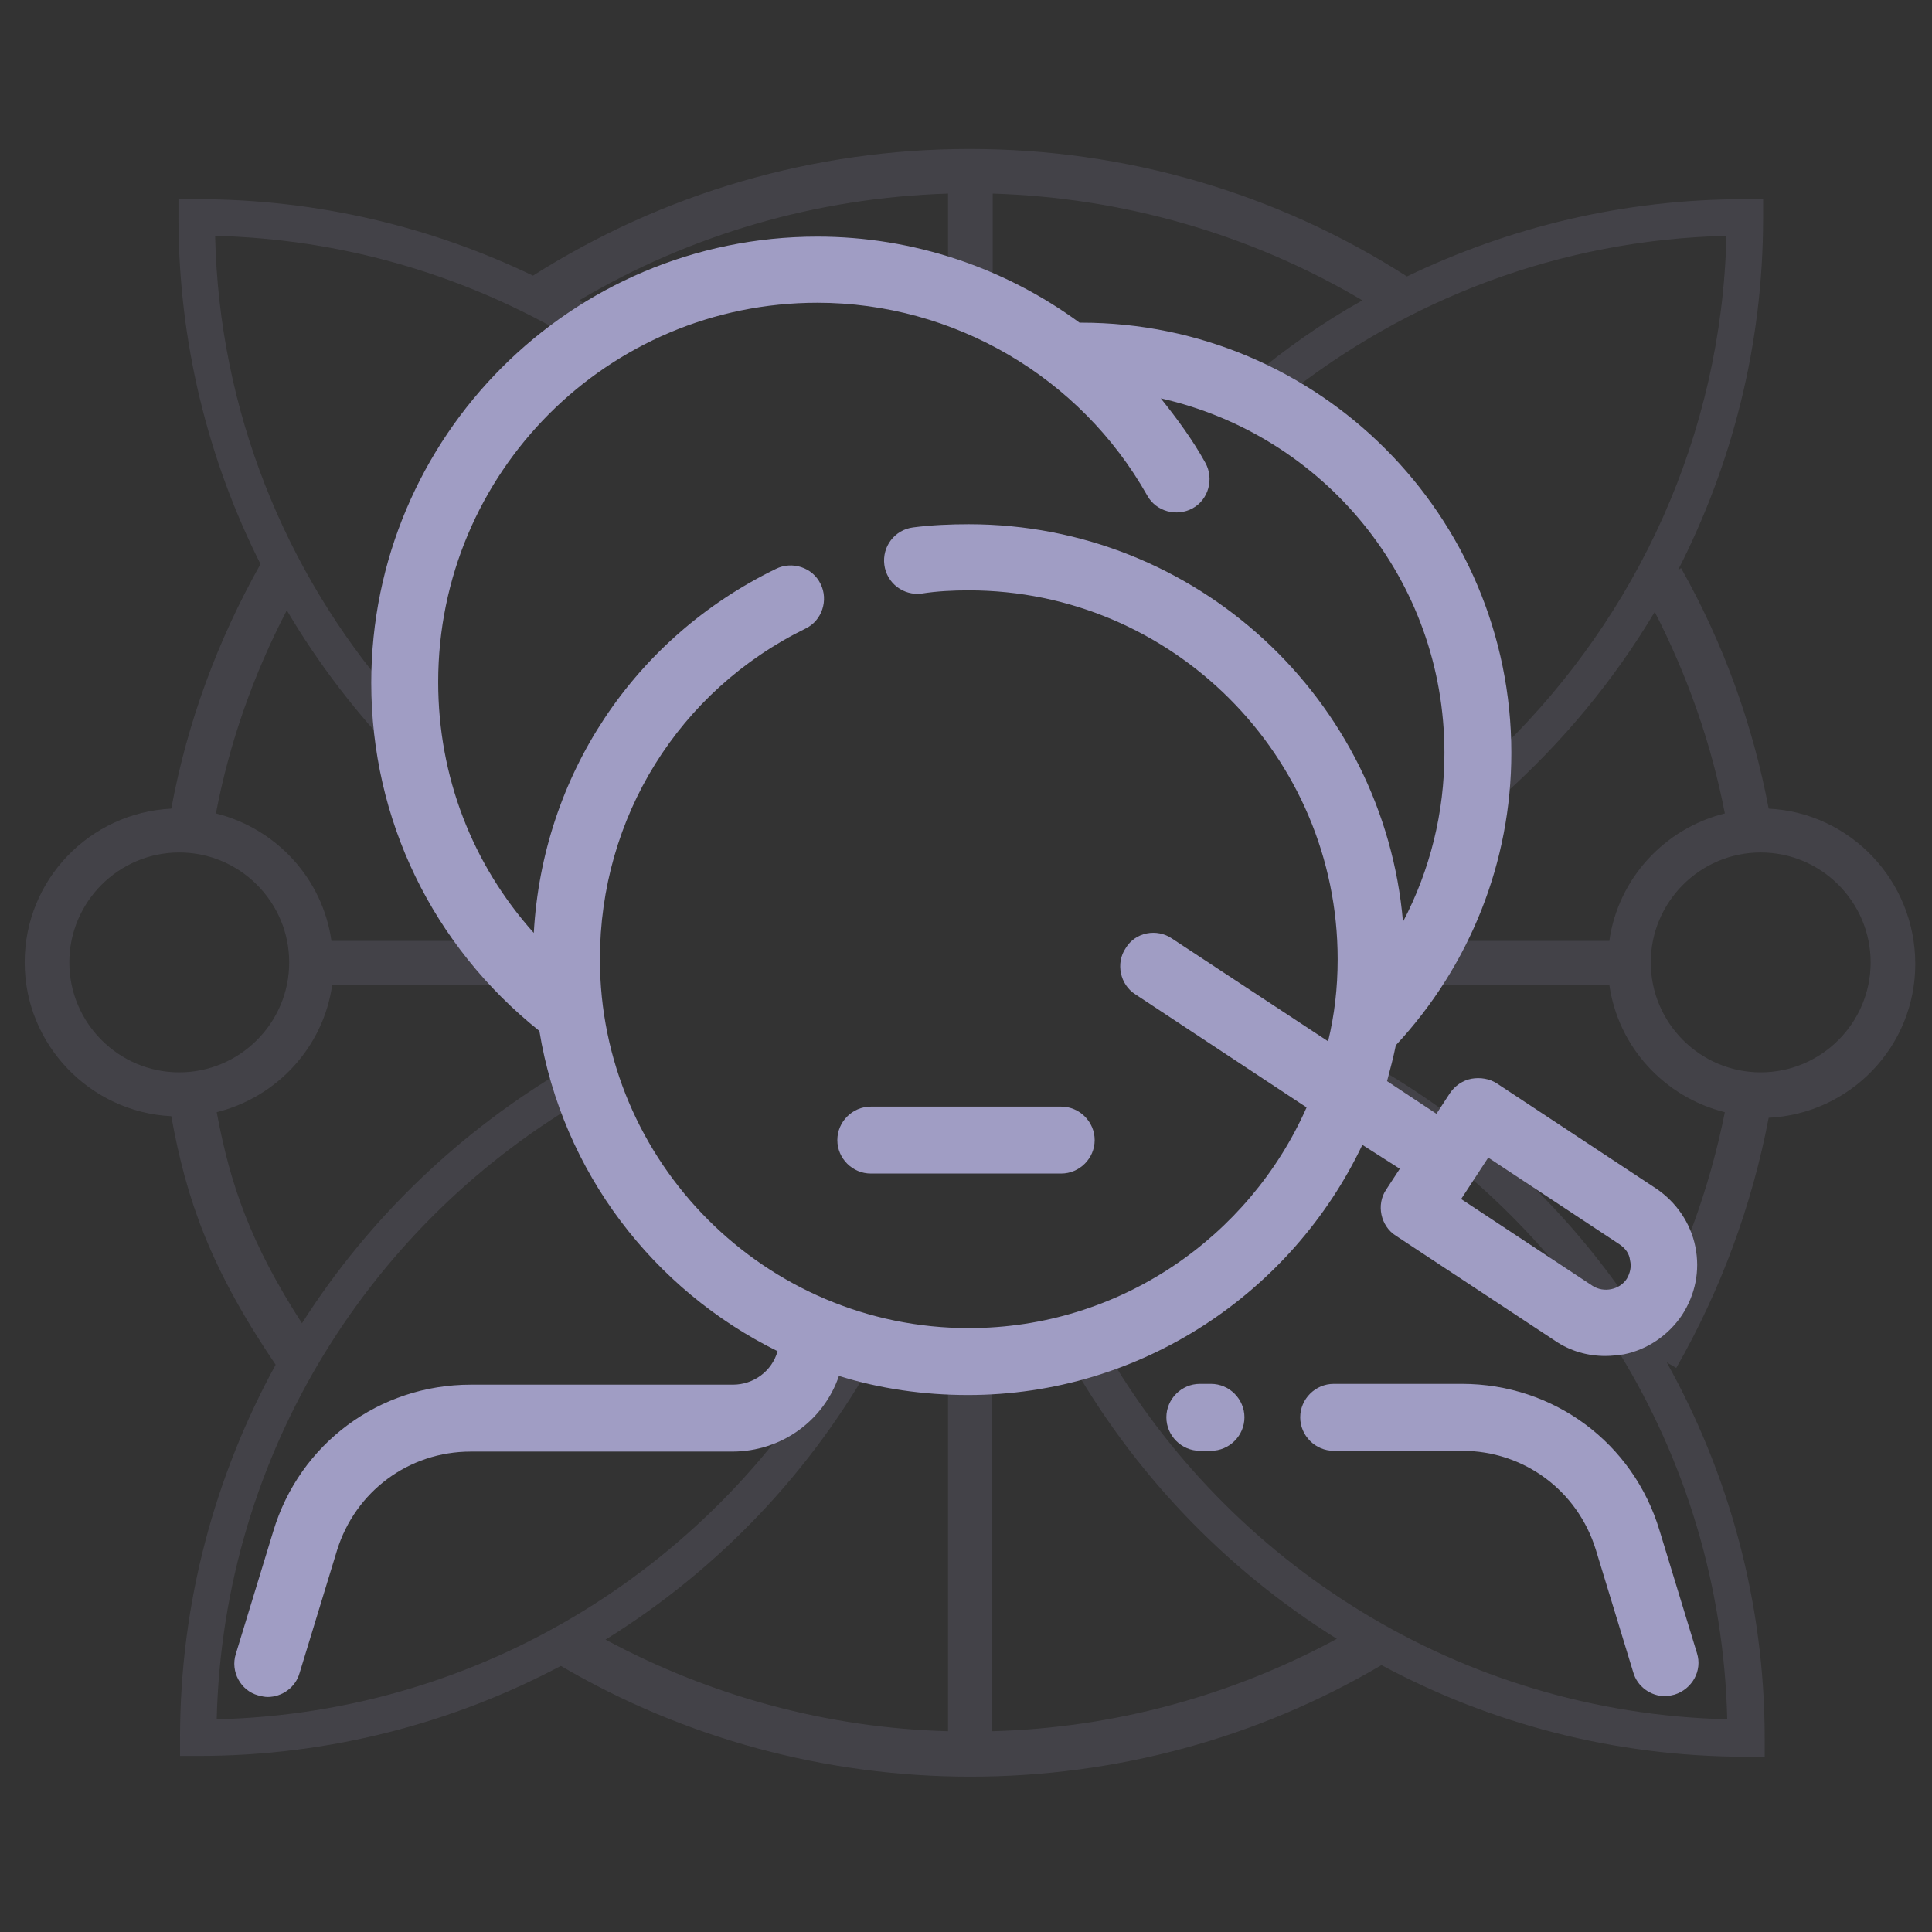 <?xml version="1.0" encoding="utf-8"?>
<!-- Generator: Adobe Illustrator 25.4.1, SVG Export Plug-In . SVG Version: 6.00 Build 0)  -->
<svg version="1.1" id="Camada_1" xmlns="http://www.w3.org/2000/svg" xmlns:xlink="http://www.w3.org/1999/xlink" x="0px" y="0px"
	 viewBox="0 0 242.5 242.5" style="enable-background:new 0 0 242.5 242.5;" xml:space="preserve">
<rect x="0" y="0" width="242.5" height="242.5" fill="#333333" stroke="none"/>
<style type="text/css">
	.st0{opacity:0.15;fill:#A09DC4;}
	.st1{opacity:0.22;fill:#CE9D9D;}
	.st2{fill:#FFFFFF;}
	.st3{fill:#A9D2DE;}
	.st4{fill:#A09DC4;}
	.st5{fill:#C18567;}
</style>
<path class="st0" d="M222,101.5c-2-10.6-5.7-20.8-11-30.2l-0.4,0.3c6.8-13.3,10.7-28.3,10.7-44.2V25H219c-15.2,0-29.5,3.5-42.4,9.7
	c-16.4-10.5-35.3-16-54.9-16c-19.5,0-38.4,5.5-54.8,15.9C54.2,28.5,39.9,25,24.7,25h-2.3v2.3c0,15.6,3.7,30.4,10.3,43.5
	c-5.4,9.6-9.2,19.9-11.2,30.7c-10.2,0.5-18.4,8.9-18.4,19.3c0,10.3,8.2,18.8,18.4,19.3c1.9,10.5,4.9,19.1,13.1,31.2
	c-7.6,13.9-12,29.8-12,46.8v2.3h2.3c16.4,0,31.9-4.1,45.5-11.3c15.5,9.1,33.3,13.9,51.4,13.9c18.2,0,36-4.8,51.6-14
	c13.6,7.3,29.2,11.5,45.8,11.5h2.3v-2.3c0-17.1-4.5-33.2-12.3-47.2l1.2,0.7c5.6-9.8,9.5-20.4,11.6-31.4c10.2-0.5,18.4-8.9,18.4-19.3
	C240.4,110.5,232.2,102,222,101.5z M8.7,120.8c0-7.6,6.2-13.8,13.8-13.8s13.8,6.2,13.8,13.8c0,7.6-6.2,13.8-13.8,13.8
	S8.7,128.4,8.7,120.8z M206.6,166.7c-8.7-14-20.9-25.6-35.3-33.6c-0.5,1.4-1,2.9-1.5,4.3c27.4,15.6,46.2,44.8,47,78.4
	c-33.5-0.8-62.6-19.5-78.2-46.7c-1.5,0.4-3,0.8-4.6,1.1c8.1,14.5,19.7,26.7,33.8,35.5c-13.3,7.2-28.1,11.2-43.3,11.6v-46
	c-1.8,0.1-3.7,0.1-5.5,0v46c-15.1-0.4-29.8-4.4-43-11.5c14.2-8.8,25.9-21.1,34-35.8c-0.4-0.1-0.7-0.2-1.1-0.3
	c-1.1-0.3-2.2-0.7-3.3-1.1C90,196.2,60.8,215,27.2,215.8c0.8-33.5,19.5-62.6,46.8-78.2c-0.9-1.2-1.8-2.4-2.7-3.6
	c-13.5,7.9-25,18.9-33.4,32.1c-6.5-10.1-9-17.4-10.7-26.5c7.6-1.9,13.4-8.2,14.5-16h22.2c-1.2-1.8-2.4-3.7-3.5-5.5H41.6
	c-1.1-7.8-6.9-14.1-14.5-16c1.7-8.9,4.7-17.4,8.9-25.5c4,6.8,8.8,13,14.2,18.6c-0.1-0.3-0.2-0.7-0.2-1c-0.5-2.2-0.7-4.6-0.8-6.9
	C35.8,71.7,27.5,51.6,27,29.6c15.7,0.4,30.4,4.7,43.3,12c1.3-1,2.8-2,4.3-2.8c-0.6-0.4-1.2-0.7-1.9-1.1c14-8.3,29.9-12.9,46.3-13.4
	v14.1c0.5,0.1,1,0.2,1.5,0.3c1.4,0.2,2.7,0.4,4.1,0.6v-15c16.4,0.5,32.4,5.1,46.4,13.4c-5,2.8-9.7,6.1-14.1,9.8
	c1.5,0.7,2.9,1.5,4.3,2.3c15.3-12.2,34.5-19.7,55.5-20.2c-0.6,25.1-11.3,47.7-28,64.1c0.1,2.1,0.1,4.2-0.1,6.2
	c7.5-6.7,13.9-14.4,19.1-23.1c4.1,8,7.1,16.5,8.8,25.3c-7.6,1.9-13.4,8.2-14.5,16h-21.4c-1.5,1.8-3,3.6-4.3,5.5h25.7
	c1.1,7.8,6.9,14.1,14.5,16C214.6,149.1,211.3,158.2,206.6,166.7z M221,134.6c-7.6,0-13.8-6.2-13.8-13.8c0-7.6,6.2-13.8,13.8-13.8
	s13.8,6.2,13.8,13.8C234.8,128.4,228.6,134.6,221,134.6z"/>
<path class="st1" d="M631,363.9c10.2-0.5,18.4-8.9,18.4-19.3c0-10.3-8.2-18.8-18.4-19.3c-2-10.6-5.7-20.8-11-30.2l-0.4,0.3
	c6.8-13.3,10.7-28.3,10.7-44.2v-2.3h-2.3c-15.2,0-29.5,3.5-42.4,9.7c-16.4-10.5-35.3-16-54.9-16c-19.5,0-38.4,5.5-54.8,15.9
	c-12.8-6.2-27.1-9.7-42.3-9.7h-2.3v2.3c0,15.6,3.7,30.4,10.3,43.5c-5.4,9.6-9.2,19.9-11.2,30.7c-10.2,0.5-18.4,8.9-18.4,19.3
	c0,10.3,8.2,18.8,18.4,19.3c1.9,10.5,4.9,19.1,13.1,31.2c-7.6,13.9-12,29.8-12,46.8v2.3h2.3c16.4,0,31.9-4.1,45.5-11.3
	c15.5,9.1,33.3,13.9,51.4,13.9c18.2,0,36-4.8,51.6-14c13.6,7.3,29.2,11.5,45.8,11.5h2.3v-2.3c0-17.1-4.5-33.2-12.3-47.2l1.2,0.7
	C625,385.5,628.9,374.9,631,363.9z M643.9,344.6c0,7.6-6.2,13.8-13.8,13.8s-13.8-6.2-13.8-13.8s6.2-13.8,13.8-13.8
	S643.9,337,643.9,344.6z M625.5,325.8c-7.6,1.9-13.4,8.2-14.5,16h-43c20.5-7.9,37.7-22.6,48.7-41.2
	C620.8,308.6,623.8,317,625.5,325.8z M552.1,341.8h-16.7c2.2-48.4,41.7-87.3,90.3-88.5C624.7,296.9,593.4,333.1,552.1,341.8z
	 M533.6,322.9v-74.8c16.4,0.5,32.4,5.1,46.4,13.4C557.1,274.6,540,296.7,533.6,322.9z M528.1,248.1V322
	c-6.6-25.9-23.6-47.7-46.3-60.6C495.8,253.2,511.7,248.6,528.1,248.1z M526.4,341.8h-16.7c-41.3-8.7-72.6-44.9-73.7-88.5
	C484.8,254.5,524.2,293.4,526.4,341.8z M493.9,341.8h-43.2c-1.1-7.8-6.9-14.1-14.5-16c1.7-8.9,4.7-17.4,8.9-25.5
	C456.1,319.1,473.3,333.9,493.9,341.8z M417.7,344.6c0-7.6,6.2-13.8,13.8-13.8s13.8,6.2,13.8,13.8s-6.2,13.8-13.8,13.8
	S417.7,352.2,417.7,344.6z M436.1,363.3c7.6-1.9,13.4-8.2,14.5-16H506c-24.8,6-45.8,21.5-59.1,42.5
	C440.3,379.7,437.8,372.4,436.1,363.3z M526.7,349.1c-1.2,49.3-41.1,89.2-90.4,90.4C437.4,390.2,477.3,350.3,526.7,349.1z
	 M528.1,371.4V441c-15.1-0.4-29.8-4.4-43-11.5C506,416.6,521.7,395.8,528.1,371.4z M533.6,441v-71.7c6,25.2,21.9,46.7,43.3,60
	C563.6,436.6,548.8,440.6,533.6,441z M535.5,349.1c49.3,1.2,89.2,41.1,90.4,90.4C576.6,438.3,536.7,398.5,535.5,349.1z M556.2,347.3
	H611c1.1,7.8,6.9,14.1,14.5,16c-1.9,9.5-5.2,18.6-9.8,27.1C602.4,369.2,581.2,353.4,556.2,347.3z"/>
<g>
	<path class="st2" d="M184.3-107.2h-26.7c-0.7,0-1.3,0.6-1.3,1.3c0,0.7,0.6,1.3,1.3,1.3h0.8v0.7c0,2.1,0.5,4.2,1.6,6.1
		c0.8,1.5,1.3,3.1,1.3,4.8v31.5c0,5.4,4.4,9.8,9.8,9.8c5.4,0,9.8-4.4,9.8-9.8v-31.5c0-1.7,0.4-3.4,1.3-4.8c0.3-0.6,0.1-1.4-0.5-1.7
		c-0.6-0.3-1.4-0.1-1.7,0.5c-1,1.9-1.6,3.9-1.6,6.1v31.5c0,4-3.2,7.2-7.2,7.2s-7.2-3.2-7.2-7.2v-3.7h2.2c0.7,0,1.3-0.6,1.3-1.3
		c0-0.7-0.6-1.3-1.3-1.3h-2.2v-6.3h4.2c0.7,0,1.3-0.6,1.3-1.3s-0.6-1.3-1.3-1.3h-4.2v-6.3h2.2c0.7,0,1.3-0.6,1.3-1.3
		c0-0.7-0.6-1.3-1.3-1.3h-2.2v-6.3h4.2c0.7,0,1.3-0.6,1.3-1.3c0-0.7-0.6-1.3-1.3-1.3h-4.3c-0.2-1.7-0.7-3.3-1.5-4.8
		c-0.8-1.5-1.3-3.1-1.3-4.8v-0.7h23.4c0.7,0,1.3-0.6,1.3-1.3C185.6-106.6,185-107.2,184.3-107.2z"/>
	<path class="st2" d="M192.2-107.2c-3,0-5.4,2.4-5.4,5.4V-68c0,1.4,0.6,2.7,1.6,3.5c0.5,0.4,0.7,1,0.7,1.6v8.1c0,1.7,1.4,3,3,3
		c1.7,0,3-1.4,3-3v-8.1c0-0.6,0.3-1.2,0.7-1.6c1-0.9,1.6-2.2,1.6-3.5c0-0.7-0.6-1.3-1.3-1.3s-1.3,0.6-1.3,1.3c0,0.6-0.3,1.2-0.7,1.6
		c-1,0.9-1.6,2.2-1.6,3.5v8.1c0,0.3-0.2,0.5-0.5,0.5c-0.3,0-0.5-0.2-0.5-0.5v-8.1c0-1.4-0.6-2.7-1.6-3.5c-0.5-0.4-0.7-1-0.7-1.6
		v-33.7c0-1.6,1.3-2.9,2.9-2.9s2.9,1.3,2.9,2.9V-78c0,0.7,0.6,1.3,1.3,1.3s1.3-0.6,1.3-1.3v-23.8
		C197.6-104.7,195.2-107.2,192.2-107.2z"/>
	<path class="st2" d="M196.4-74.4c-0.7,0-1.3,0.6-1.3,1.3v0.4c0,0.7,0.6,1.3,1.3,1.3s1.3-0.6,1.3-1.3v-0.4
		C197.6-73.9,197.1-74.4,196.4-74.4z"/>
</g>
<g>
	<path class="st3" d="M84.4-66.7c-0.2,0.1-0.3,0.2-0.5,0.4c-0.6,0.4-0.7,1.2-0.3,1.8c0.2,0.3,0.6,0.5,1,0.5c0.3,0,0.5-0.1,0.8-0.2
		c0.2-0.1,0.3-0.3,0.5-0.4c0.6-0.4,0.7-1.2,0.2-1.8C85.8-67.1,85-67.2,84.4-66.7z"/>
	<path class="st3" d="M89-59.3H60.6c-0.4,0-0.8-0.2-1.1-0.4c-0.3-0.3-0.4-0.7-0.4-1.1l0-0.3c0-2.1-1-4.1-2.6-5.3
		c-5.6-4.2-9-10.4-9.4-17.3h6.7c0,0,0,0,0,0c0,0,0,0,0,0h27.7c0.9,0.3,2,0.5,3,0.5c1,0,2-0.2,3-0.5h5.7c-0.3,5-2.2,9.8-5.4,13.6
		c-0.5,0.5-0.4,1.3,0.2,1.8c0.2,0.2,0.5,0.3,0.8,0.3c0.4,0,0.7-0.2,1-0.5c3.9-4.6,6-10.5,6-16.5c0-0.7-0.6-1.3-1.3-1.3h-3.4
		c2.9-3.7,4.4-14.3,4.6-15.5c0.1-0.4-0.1-0.8-0.4-1.1c-0.3-0.3-0.7-0.4-1.1-0.4c-1.1,0.2-10,1.4-14.4,3.8
		c-1.6-4.8-6.6-11.4-7.3-12.3c-0.5-0.6-1.5-0.6-2,0c-0.8,1-7.8,10.4-7.8,14.9c0,4.4,3.3,8.1,7.5,8.7v1.9H54.7l-3.3-8.3
		c-0.6-1.4-1.7-3.4-3.8-4.5c-0.2-0.1-0.3-0.2-0.4-0.3c-0.1-0.2,0.1-0.8,0.9-1.5c0.9-0.9,2.4-1.7,4.1-2.3c1.6-0.5,3.3-0.8,4.6-0.7
		c1.1,0.1,1.6,0.5,1.7,0.7c0,0.1,0,0.3-0.1,0.5c-1,2.1-0.7,4.4-0.3,5.8l2,7.3c0.2,0.7,0.9,1.1,1.6,0.9c0.7-0.2,1.1-0.9,0.9-1.6
		l-2-7.3c-0.4-1.5-0.4-3,0.2-4.1c0.4-0.8,0.5-1.6,0.2-2.4c-0.3-0.8-1.1-2.1-3.8-2.4c-1.7-0.2-3.7,0.1-5.7,0.8c-2,0.7-3.8,1.7-5,2.8
		c-2,1.9-1.9,3.4-1.6,4.2c0.2,0.7,0.8,1.3,1.6,1.8c1.1,0.6,2,1.7,2.6,3.1l2.9,7.3h-6.1c-0.7,0-1.3,0.6-1.3,1.3
		c0,8.1,3.9,15.8,10.4,20.6c1,0.7,1.6,1.9,1.5,3.2l0,0.4c0,0.5,0.1,1,0.3,1.5h-5.4c-0.7,0-1.3,0.6-1.3,1.3s0.6,1.3,1.3,1.3H89
		c0.7,0,1.3-0.6,1.3-1.3S89.7-59.3,89-59.3z M89-87.5c-1.2,1.2-2.8,1.8-4.4,1.8c-1.2,0-2.4-0.4-3.4-1l5.6-5.6c0.5-0.5,0.5-1.3,0-1.8
		c-0.5-0.5-1.3-0.5-1.8,0l-5.6,5.6c-0.7-1-1-2.2-1-3.4c0-1.7,0.7-3.3,1.8-4.4c1.7-1.7,8.2-3.2,12.9-4C92.2-95.7,90.7-89.2,89-87.5z
		 M72.9-98.6c0-0.7-0.6-1.3-1.3-1.3c-0.7,0-1.3,0.6-1.3,1.3v7.9c-2.9-0.6-5-3.1-5-6.1c0-2.4,3.5-8.1,6.3-11.9
		c2.1,3,5.5,8.1,6.2,11.1c-1.3,1.6-2.1,3.6-2.1,5.7c0,1.9,0.6,3.7,1.8,5.3L77-86.2h-4.1V-98.6z"/>
</g>
<g>
	<path class="st4" d="M152,173.7h-1.4c-2.3,0-4.2,1.9-4.2,4.2c0,2.3,1.9,4.2,4.2,4.2h1.4c2.3,0,4.2-1.9,4.2-4.2
		C156.2,175.6,154.3,173.7,152,173.7z"/>
	<path class="st4" d="M208.3,192.1c-3.3-11-13.3-18.4-24.8-18.4h-16.1c-2.3,0-4.2,1.9-4.2,4.2c0,2.3,1.9,4.2,4.2,4.2h16.1
		c7.8,0,14.5,5,16.8,12.4l4.7,15.4c0.5,1.8,2.2,3,4,3c0.4,0,0.8-0.1,1.2-0.2c2.2-0.7,3.5-3,2.8-5.2L208.3,192.1z"/>
	<path class="st4" d="M175.7,146.7l-1.7,2.6c-1.3,1.9-0.7,4.6,1.2,5.8l20,13.2c1.9,1.3,4.1,1.9,6.3,1.9c0.8,0,1.5-0.1,2.3-0.2
		c3-0.6,5.6-2.4,7.3-4.9c1.7-2.6,2.3-5.6,1.7-8.6c-0.6-3-2.4-5.6-4.9-7.3l-20-13.2c-0.9-0.6-2.1-0.8-3.2-0.6
		c-1.1,0.2-2.1,0.9-2.7,1.8l-1.7,2.6l-6.2-4.1c0.4-1.5,0.8-3,1.1-4.5c9.3-10,14.5-23,14.5-36.7c0-29.8-24.2-54-54-54
		c-0.1,0-0.1,0-0.2,0c-9.4-6.9-20.9-10.8-32.9-10.8c-30.9,0-56,25.1-56,56c0,17.2,7.7,33,21.1,43.7c2.9,17.7,14.3,32.5,29.9,40.2
		c-0.7,2.5-3,4.2-5.6,4.2H59.1c-11.5,0-21.5,7.4-24.8,18.4l-4.7,15.4c-0.7,2.2,0.6,4.6,2.8,5.2c0.4,0.1,0.8,0.2,1.2,0.2
		c1.8,0,3.5-1.2,4-3l4.7-15.4c2.3-7.4,9-12.4,16.8-12.4h32.8c6.2,0,11.5-3.9,13.4-9.5c5.1,1.6,10.6,2.4,16.2,2.4
		c21.8,0,40.7-12.9,49.5-31.4L175.7,146.7z M186.8,145.3l16.5,10.9c0.7,0.5,1.2,1.1,1.3,2c0.2,0.8,0,1.6-0.4,2.3
		c-0.9,1.4-2.9,1.8-4.3,0.9l-16.5-10.9l1.7-2.6c0,0,0,0,0,0l0,0L186.8,145.3z M121.6,166.7c-25.5,0-46.3-20.8-46.3-46.3
		c0-17.8,9.9-33.7,25.8-41.5c2.1-1,2.9-3.6,1.9-5.6c-1-2.1-3.6-2.9-5.6-1.9C79.5,80.1,68.1,97.4,67,117.1c-7.7-8.6-12-19.6-12-31.5
		C55,59.3,76.3,38,102.6,38c17.1,0,33,9.3,41.4,24.2c1.1,2,3.7,2.7,5.7,1.6c2-1.1,2.7-3.7,1.6-5.7c-1.6-2.9-3.6-5.6-5.6-8.1
		c20.4,4.6,35.6,22.7,35.6,44.5c0,7.5-1.8,14.7-5.2,21.2c-2.4-27.9-25.9-49.9-54.5-49.9c-2.3,0-4.7,0.1-7,0.4
		c-2.3,0.3-3.9,2.4-3.6,4.7c0.3,2.3,2.4,3.9,4.7,3.6c1.9-0.3,3.9-0.4,5.9-0.4c25.5,0,46.3,20.8,46.3,46.3c0,3.6-0.4,7-1.2,10.3
		l-19.6-12.9c-1.9-1.3-4.6-0.8-5.8,1.2c-1.3,1.9-0.7,4.6,1.2,5.8L164,139C156.8,155.3,140.5,166.7,121.6,166.7z"/>
	<path class="st4" d="M133.2,138.9h-23.9c-2.3,0-4.2,1.9-4.2,4.2c0,2.3,1.9,4.2,4.2,4.2h23.9c2.3,0,4.2-1.9,4.2-4.2
		C137.4,140.8,135.5,138.9,133.2,138.9z"/>
</g>
<g>
	<path class="st5" d="M246.7-102.3h0.4c0.7,0,1.3-0.6,1.3-1.3c0-0.7-0.6-1.3-1.3-1.3h-0.4c-0.7,0-1.3,0.6-1.3,1.3
		C245.4-102.9,246-102.3,246.7-102.3z"/>
	<path class="st5" d="M269.4-104.8h-17.9c-0.7,0-1.3,0.6-1.3,1.3c0,0.7,0.6,1.3,1.3,1.3h17.9c1.4,0,2.5,1.1,2.5,2.5v32.9
		c0,1.4-0.7,2.7-1.9,3.4c-1.6,0.9-2.7,2.5-3,4.3h-4.1c-0.7,0-1.3,0.6-1.3,1.3c0,0.7,0.6,1.3,1.3,1.3h5.1c0,0,0.1,0,0.1,0
		c0,0,0.1,0,0.1,0h0.2v4.7H242v-4.7h15.8c0.7,0,1.3-0.6,1.3-1.3c0-0.7-0.6-1.3-1.3-1.3h-17c-0.7,0-1.3,0.6-1.3,1.3v7.2
		c0,0.7,0.6,1.3,1.3,1.3h28.9c0.7,0,1.3-0.6,1.3-1.3v-7.2c0-0.7-0.6-1.3-1.3-1.3h-0.1c0.3-0.9,0.9-1.6,1.7-2.1
		c2-1.2,3.2-3.3,3.2-5.6v-32.9C274.4-102.6,272.2-104.8,269.4-104.8z"/>
	<path class="st5" d="M240.9-61.7c0.4-0.6,0.2-1.3-0.4-1.6c-1.2-0.7-1.9-1.9-1.9-3.2V-100h-0.1c0-0.1,0.1-0.1,0.1-0.2
		c0-0.7-0.6-1.2-1.3-1.2c-0.7,0-1.3,0.5-1.3,1.2c0,0.1,0.1,0.1,0.1,0.2h-0.1v33.5c0,2.1,1.2,4.1,3.2,5.2
		C239.7-60.9,240.5-61.1,240.9-61.7z"/>
</g>
</svg>

